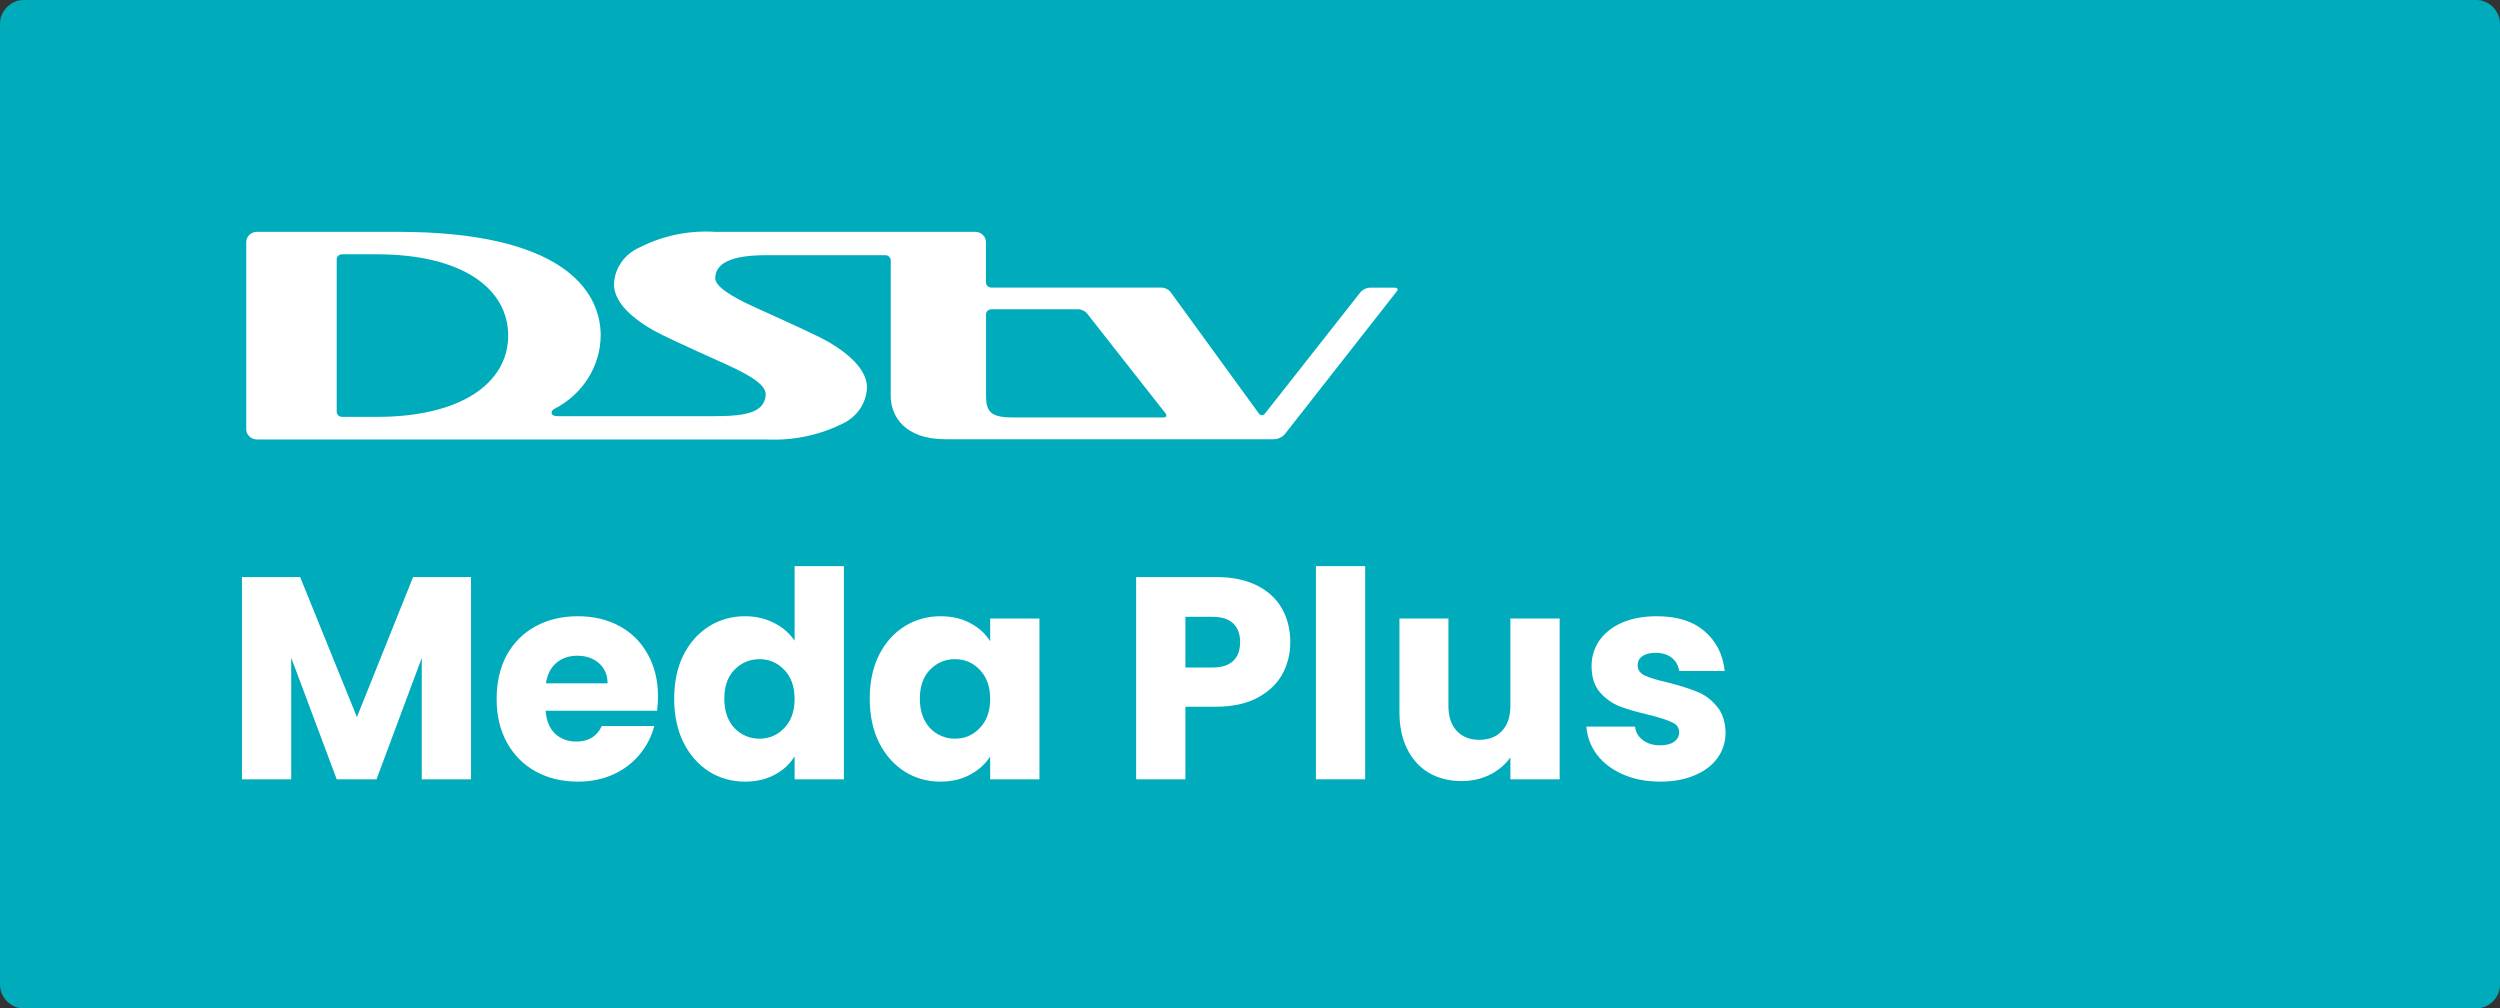<svg width="119" height="48" viewBox="0 0 119 48" fill="none" xmlns="http://www.w3.org/2000/svg">
<rect x="0" y="0" width="119" height="48" fill="#333333" stroke="none"/>
<path d="M0 1.143C0 0.512 0.512 0 1.143 0H117.857C118.488 0 119 0.512 119 1.143V46.857C119 47.488 118.488 48 117.857 48H1.143C0.512 48 0 47.488 0 46.857V1.143Z" fill="#00ACBC"/>
<path fill-rule="evenodd" clip-rule="evenodd" d="M66.376 13.692H65.181C65.026 13.71 64.882 13.779 64.774 13.889L60.219 19.678C60.188 19.729 60.131 19.761 60.069 19.761C60.007 19.761 59.949 19.729 59.918 19.678L55.712 13.892C55.603 13.761 55.437 13.686 55.262 13.689H47.184C47.116 13.688 47.051 13.662 47.004 13.616C46.957 13.569 46.931 13.507 46.932 13.442V11.53C46.935 11.262 46.711 11.041 46.429 11.036H34.049C32.797 10.957 31.546 11.215 30.438 11.781C29.722 12.097 29.253 12.772 29.226 13.526C29.226 14.268 29.85 15.003 31.101 15.724C31.425 15.914 32.582 16.454 34.571 17.347C35.819 17.909 36.495 18.364 36.446 18.824C36.372 19.559 35.685 19.81 34.05 19.81H26.586C26.401 19.81 26.256 19.779 26.256 19.644C26.262 19.569 26.307 19.502 26.378 19.468C27.729 18.78 28.579 17.442 28.593 15.978C28.593 13.749 26.654 11.036 18.935 11.036H12.231C12.095 11.036 11.964 11.089 11.868 11.181C11.772 11.274 11.719 11.4 11.721 11.53V20.423C11.719 20.554 11.772 20.68 11.868 20.772C11.964 20.865 12.095 20.918 12.231 20.918H36.473C37.72 20.981 38.963 20.728 40.074 20.182C40.783 19.864 41.244 19.193 41.267 18.445C41.267 17.723 40.64 16.971 39.392 16.25C39.07 16.061 37.914 15.518 35.922 14.621C34.672 14.055 34.047 13.598 34.047 13.249C34.047 12.507 34.855 12.147 36.471 12.147H42.144C42.284 12.149 42.397 12.257 42.399 12.391V18.845C42.399 19.793 43.045 20.908 45 20.908H60.595C60.806 20.914 61.01 20.829 61.149 20.677L66.497 13.855C66.497 13.855 66.618 13.693 66.373 13.693L66.376 13.692ZM17.933 19.844H16.282C16.213 19.844 16.148 19.818 16.1 19.771C16.052 19.725 16.026 19.662 16.027 19.597V12.348C16.026 12.284 16.052 12.222 16.099 12.176C16.147 12.13 16.211 12.104 16.279 12.104H17.933C22.02 12.104 24.189 13.748 24.189 15.973C24.189 18.199 21.999 19.844 17.933 19.844ZM48.176 19.87H55.38C55.514 19.87 55.557 19.789 55.486 19.684L51.731 14.905C51.634 14.801 51.5 14.736 51.355 14.722H47.173C47.039 14.73 46.934 14.837 46.936 14.966V18.854C46.936 19.593 47.173 19.87 48.176 19.87Z" fill="white"/>
<path d="M22.42 27.468V37.095H20.075V31.322L17.922 37.095H16.029L13.862 31.308V37.095H11.517V27.468H14.287L16.989 34.133L19.663 27.468H22.42Z" fill="white"/>
<path d="M31.32 33.145C31.32 33.365 31.306 33.593 31.279 33.831H25.971C26.008 34.307 26.159 34.672 26.424 34.928C26.698 35.175 27.032 35.299 27.425 35.299C28.01 35.299 28.417 35.052 28.646 34.558H31.142C31.014 35.061 30.78 35.514 30.442 35.916C30.113 36.318 29.697 36.633 29.194 36.862C28.691 37.091 28.129 37.205 27.507 37.205C26.758 37.205 26.09 37.045 25.505 36.725C24.92 36.405 24.463 35.948 24.134 35.353C23.805 34.759 23.64 34.064 23.64 33.269C23.64 32.474 23.8 31.779 24.12 31.184C24.449 30.59 24.906 30.133 25.491 29.813C26.076 29.493 26.748 29.333 27.507 29.333C28.248 29.333 28.906 29.488 29.482 29.799C30.058 30.11 30.506 30.553 30.826 31.13C31.155 31.706 31.32 32.377 31.32 33.145ZM28.92 32.528C28.92 32.126 28.783 31.806 28.509 31.568C28.234 31.331 27.891 31.212 27.48 31.212C27.087 31.212 26.753 31.326 26.479 31.555C26.214 31.783 26.049 32.108 25.985 32.528H28.92Z" fill="white"/>
<path d="M32.091 33.255C32.091 32.469 32.237 31.779 32.53 31.184C32.831 30.59 33.238 30.133 33.75 29.813C34.262 29.493 34.834 29.333 35.465 29.333C35.967 29.333 36.425 29.438 36.836 29.648C37.257 29.859 37.586 30.142 37.823 30.499V26.947H40.169V37.095H37.823V35.998C37.604 36.364 37.289 36.656 36.877 36.876C36.475 37.095 36.004 37.205 35.465 37.205C34.834 37.205 34.262 37.045 33.75 36.725C33.238 36.396 32.831 35.934 32.53 35.34C32.237 34.736 32.091 34.041 32.091 33.255ZM37.823 33.269C37.823 32.684 37.659 32.222 37.33 31.884C37.01 31.546 36.617 31.376 36.15 31.376C35.684 31.376 35.286 31.546 34.957 31.884C34.637 32.213 34.477 32.67 34.477 33.255C34.477 33.84 34.637 34.307 34.957 34.654C35.286 34.992 35.684 35.161 36.15 35.161C36.617 35.161 37.01 34.992 37.33 34.654C37.659 34.316 37.823 33.854 37.823 33.269Z" fill="white"/>
<path d="M41.399 33.255C41.399 32.469 41.545 31.779 41.838 31.184C42.139 30.59 42.546 30.133 43.058 29.813C43.57 29.493 44.142 29.333 44.773 29.333C45.312 29.333 45.783 29.443 46.185 29.662C46.597 29.881 46.912 30.169 47.132 30.526V29.443H49.477V37.095H47.132V36.012C46.903 36.368 46.583 36.656 46.172 36.876C45.769 37.095 45.298 37.205 44.759 37.205C44.137 37.205 43.57 37.045 43.058 36.725C42.546 36.396 42.139 35.934 41.838 35.34C41.545 34.736 41.399 34.041 41.399 33.255ZM47.132 33.269C47.132 32.684 46.967 32.222 46.638 31.884C46.318 31.546 45.925 31.376 45.458 31.376C44.992 31.376 44.594 31.546 44.265 31.884C43.945 32.213 43.785 32.67 43.785 33.255C43.785 33.84 43.945 34.307 44.265 34.654C44.594 34.992 44.992 35.161 45.458 35.161C45.925 35.161 46.318 34.992 46.638 34.654C46.967 34.316 47.132 33.854 47.132 33.269Z" fill="white"/>
<path d="M61.417 30.567C61.417 31.125 61.289 31.637 61.033 32.103C60.777 32.56 60.383 32.931 59.853 33.214C59.323 33.498 58.665 33.639 57.878 33.639H56.425V37.095H54.08V27.468H57.878C58.646 27.468 59.295 27.6 59.826 27.866C60.356 28.131 60.754 28.496 61.019 28.963C61.284 29.429 61.417 29.964 61.417 30.567ZM57.7 31.774C58.148 31.774 58.482 31.669 58.701 31.459C58.921 31.248 59.03 30.951 59.03 30.567C59.03 30.183 58.921 29.886 58.701 29.676C58.482 29.465 58.148 29.36 57.7 29.36H56.425V31.774H57.7Z" fill="white"/>
<path d="M64.983 26.947V37.095H62.638V26.947H64.983Z" fill="white"/>
<path d="M74.239 29.443V37.095H71.894V36.053C71.656 36.391 71.331 36.666 70.92 36.876C70.518 37.077 70.07 37.178 69.576 37.178C68.991 37.178 68.474 37.05 68.026 36.794C67.578 36.528 67.231 36.149 66.984 35.655C66.737 35.161 66.614 34.581 66.614 33.913V29.443H68.945V33.598C68.945 34.11 69.078 34.508 69.343 34.791C69.608 35.075 69.964 35.216 70.412 35.216C70.87 35.216 71.231 35.075 71.496 34.791C71.761 34.508 71.894 34.11 71.894 33.598V29.443H74.239Z" fill="white"/>
<path d="M79.036 37.205C78.369 37.205 77.775 37.091 77.254 36.862C76.732 36.633 76.321 36.323 76.019 35.929C75.718 35.527 75.548 35.079 75.512 34.586H77.829C77.857 34.851 77.98 35.066 78.2 35.23C78.419 35.395 78.689 35.477 79.009 35.477C79.302 35.477 79.525 35.422 79.681 35.312C79.846 35.194 79.928 35.043 79.928 34.86C79.928 34.64 79.814 34.48 79.585 34.38C79.356 34.27 78.986 34.151 78.474 34.023C77.925 33.895 77.468 33.763 77.103 33.626C76.737 33.479 76.421 33.255 76.156 32.953C75.891 32.643 75.759 32.227 75.759 31.706C75.759 31.267 75.877 30.869 76.115 30.512C76.362 30.147 76.719 29.859 77.185 29.648C77.66 29.438 78.223 29.333 78.872 29.333C79.832 29.333 80.586 29.571 81.135 30.046C81.692 30.521 82.012 31.152 82.095 31.939H79.928C79.891 31.674 79.772 31.463 79.571 31.308C79.379 31.152 79.123 31.075 78.803 31.075C78.529 31.075 78.319 31.13 78.172 31.239C78.026 31.34 77.953 31.482 77.953 31.664C77.953 31.884 78.067 32.048 78.296 32.158C78.534 32.268 78.899 32.377 79.393 32.487C79.96 32.633 80.421 32.78 80.778 32.926C81.135 33.063 81.445 33.292 81.711 33.612C81.985 33.923 82.127 34.343 82.136 34.873C82.136 35.322 82.008 35.724 81.752 36.08C81.505 36.428 81.144 36.702 80.668 36.903C80.202 37.104 79.658 37.205 79.036 37.205Z" fill="white"/>
</svg>
